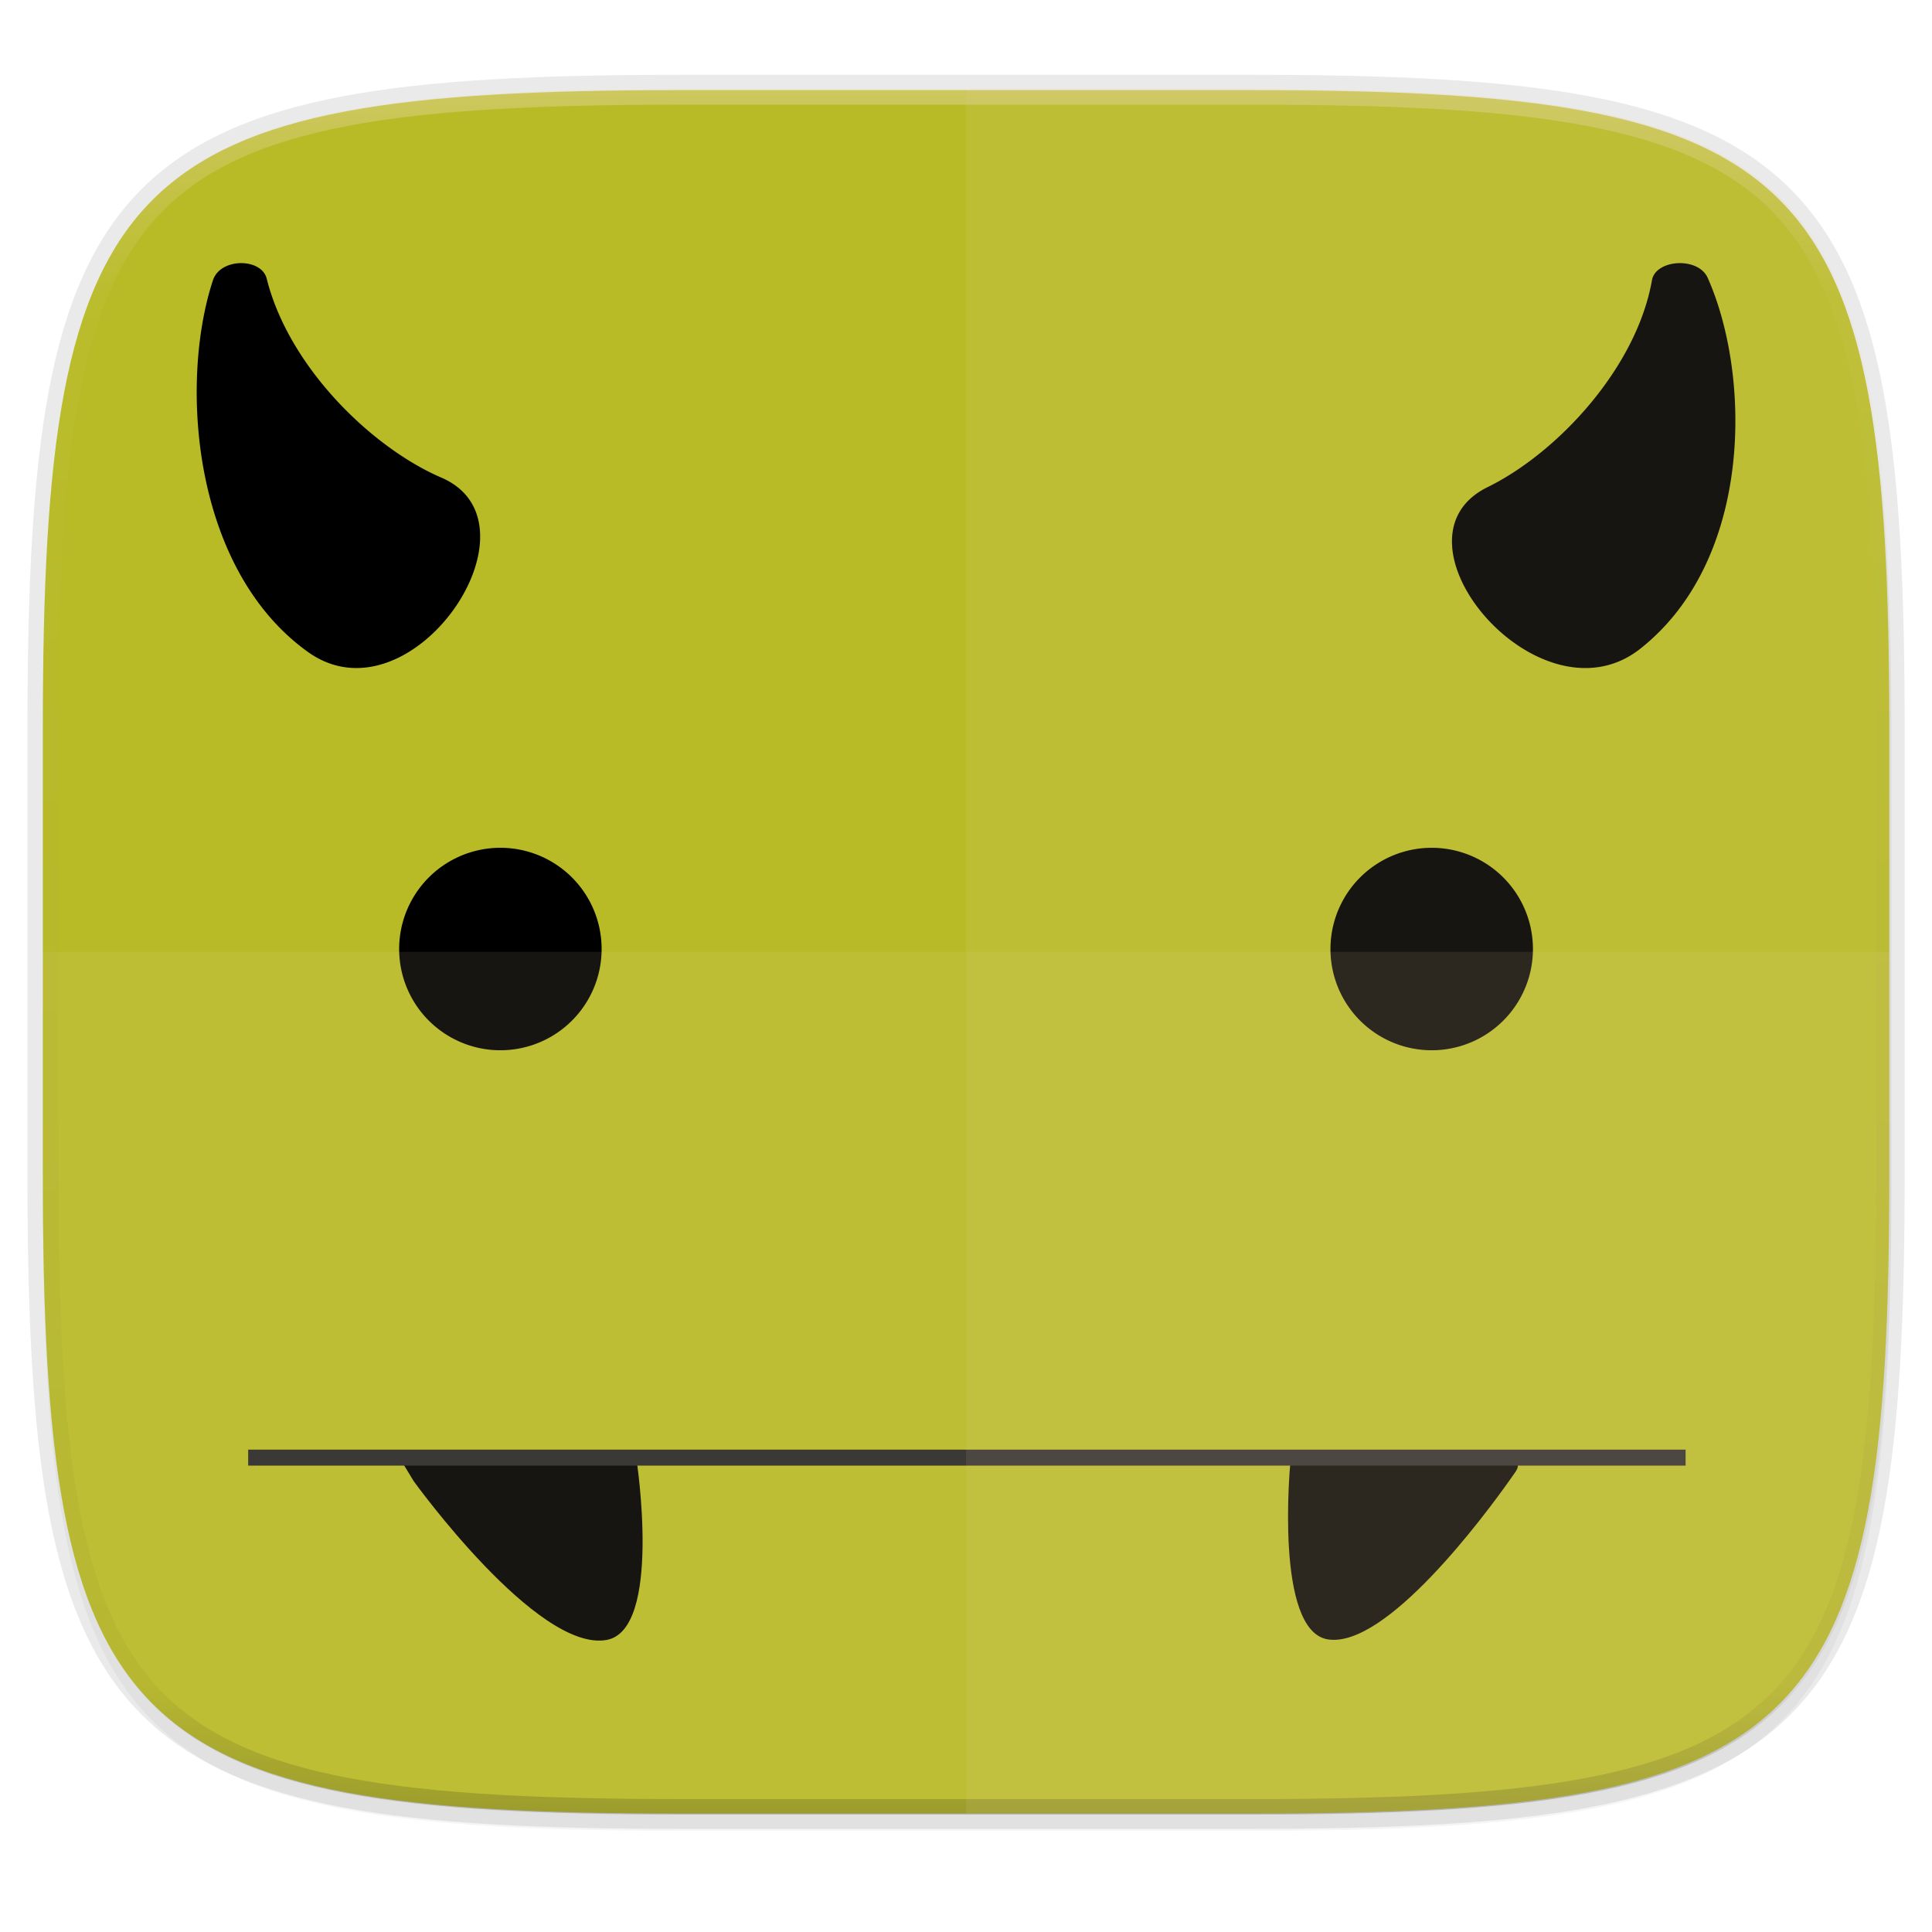 <svg width="256" height="256" viewBox="0 0 67.73 67.73" xmlns="http://www.w3.org/2000/svg">
    <defs>
        <linearGradient id="d" x1="296" x2="296" y1="-212" y2="236" gradientUnits="userSpaceOnUse">
            <stop offset="0" stop-color="#ebdbb2"/>
            <stop offset=".125" stop-color="#ebdbb2" stop-opacity=".098"/>
            <stop offset=".925" stop-opacity=".098"/>
            <stop offset="1" stop-opacity=".498"/>
        </linearGradient>
        <clipPath id="c">
            <path d="M361.938-212C507.235-212 528-191.287 528-46.125v116.25C528 215.286 507.235 236 361.937 236H214.063C68.766 236 48 215.286 48 70.125v-116.25C48-191.287 68.765-212 214.063-212z" fill="#b16286"/>
        </clipPath>
    </defs>
    <path transform="matrix(.27 0 0 .27 0 2.199)" d="M162.537 5.568c72.648 0 83.031 10.357 83.031 82.938v58.125c0 72.58-10.383 82.937-83.031 82.937H88.599c-72.648 0-83.031-10.357-83.031-82.937V88.506c0-72.581 10.383-82.938 83.031-82.938z" filter="url(#a)" opacity=".2"/>
    <path d="M43.837 3.161c19.594 0 22.395 2.793 22.395 22.369v15.677c0 19.575-2.8 22.369-22.395 22.369H23.896c-19.594 0-22.394-2.794-22.394-22.37V25.53c0-19.576 2.8-22.369 22.394-22.369z" fill="none" opacity=".1" stroke-linecap="round" stroke-linejoin="round" stroke-width="1.079" stroke="#282828"/>
    <path transform="matrix(.27 0 0 .27 0 2.199)" d="M162.537 3.568c72.648 0 83.031 10.357 83.031 82.938v58.125c0 72.58-10.383 82.937-83.031 82.937H88.599c-72.648 0-83.031-10.357-83.031-82.937V86.506c0-72.581 10.383-82.938 83.031-82.938z" filter="url(#b)" opacity=".1"/>
    <path d="M43.837 3.161c19.594 0 22.395 2.793 22.395 22.369v15.677c0 19.575-2.8 22.369-22.395 22.369H23.896c-19.594 0-22.394-2.794-22.394-22.37V25.53c0-19.576 2.8-22.369 22.394-22.369z" fill="#b8bb26"/>
    <path transform="matrix(.135 0 0 .135 -4.971 31.75)" d="M361.938-212C507.235-212 528-191.287 528-46.125v116.25C528 215.286 507.235 236 361.937 236H214.063C68.766 236 48 215.286 48 70.125v-116.25C48-191.287 68.765-212 214.063-212z" clip-path="url(#c)" fill="none" opacity=".4" stroke-linecap="round" stroke-linejoin="round" stroke-width="8" stroke="url(#d)"/>
    <path d="M14.148 51.34l8.17-.146s.905 5.942-1.05 6.297c-2.437.443-6.766-5.568-6.766-5.568zM53.142 51.577c.907-1.37-7.13-.42-7.907-.292 0 0-.569 5.901 1.322 6.188 2.052.311 5.522-4.387 6.386-5.61.128-.181.2-.286.2-.286z"/>
    <path d="M8.7 51.1h50.392" stroke-width=".56" stroke="#282828"/>
    <path d="M15.473 16.744c3.748 1.616-1.06 8.71-4.684 6.107-4.054-2.912-4.506-9.448-3.322-13.03.26-.789 1.7-.785 1.883-.052.77 3.085 3.668 5.917 6.123 6.975zM52.148 17.079c-3.75 1.841 1.822 8.459 5.36 5.66 3.96-3.133 3.885-9.567 2.36-12.996-.334-.754-1.826-.65-1.955.08-.542 3.076-3.31 6.05-5.765 7.256zM53.74 33.27a3.549 3.549 0 1 1-7.098 0 3.549 3.549 0 1 1 7.098 0z"/>
    <g>
        <path d="M21.091 33.27a3.549 3.549 0 1 1-7.098 0 3.549 3.549 0 1 1 7.098 0z"/>
        <path d="M18.2 31.303a.658.651 0 1 1-1.315 0 .658.651 0 1 1 1.315 0z"/>
    </g>
    <path d="M23.896 63.576c-19.594 0-22.394-2.794-22.394-22.37v-7.838h64.73v7.839c0 19.575-2.8 22.369-22.395 22.369z" fill="#ebdbb2" opacity=".1"/>
    <path d="M33.867 3.161v60.415h9.97c19.594 0 22.395-2.794 22.395-22.37V25.53c0-19.576-2.8-22.369-22.395-22.369z" fill="#ebdbb2" opacity=".1"/>
</svg>
